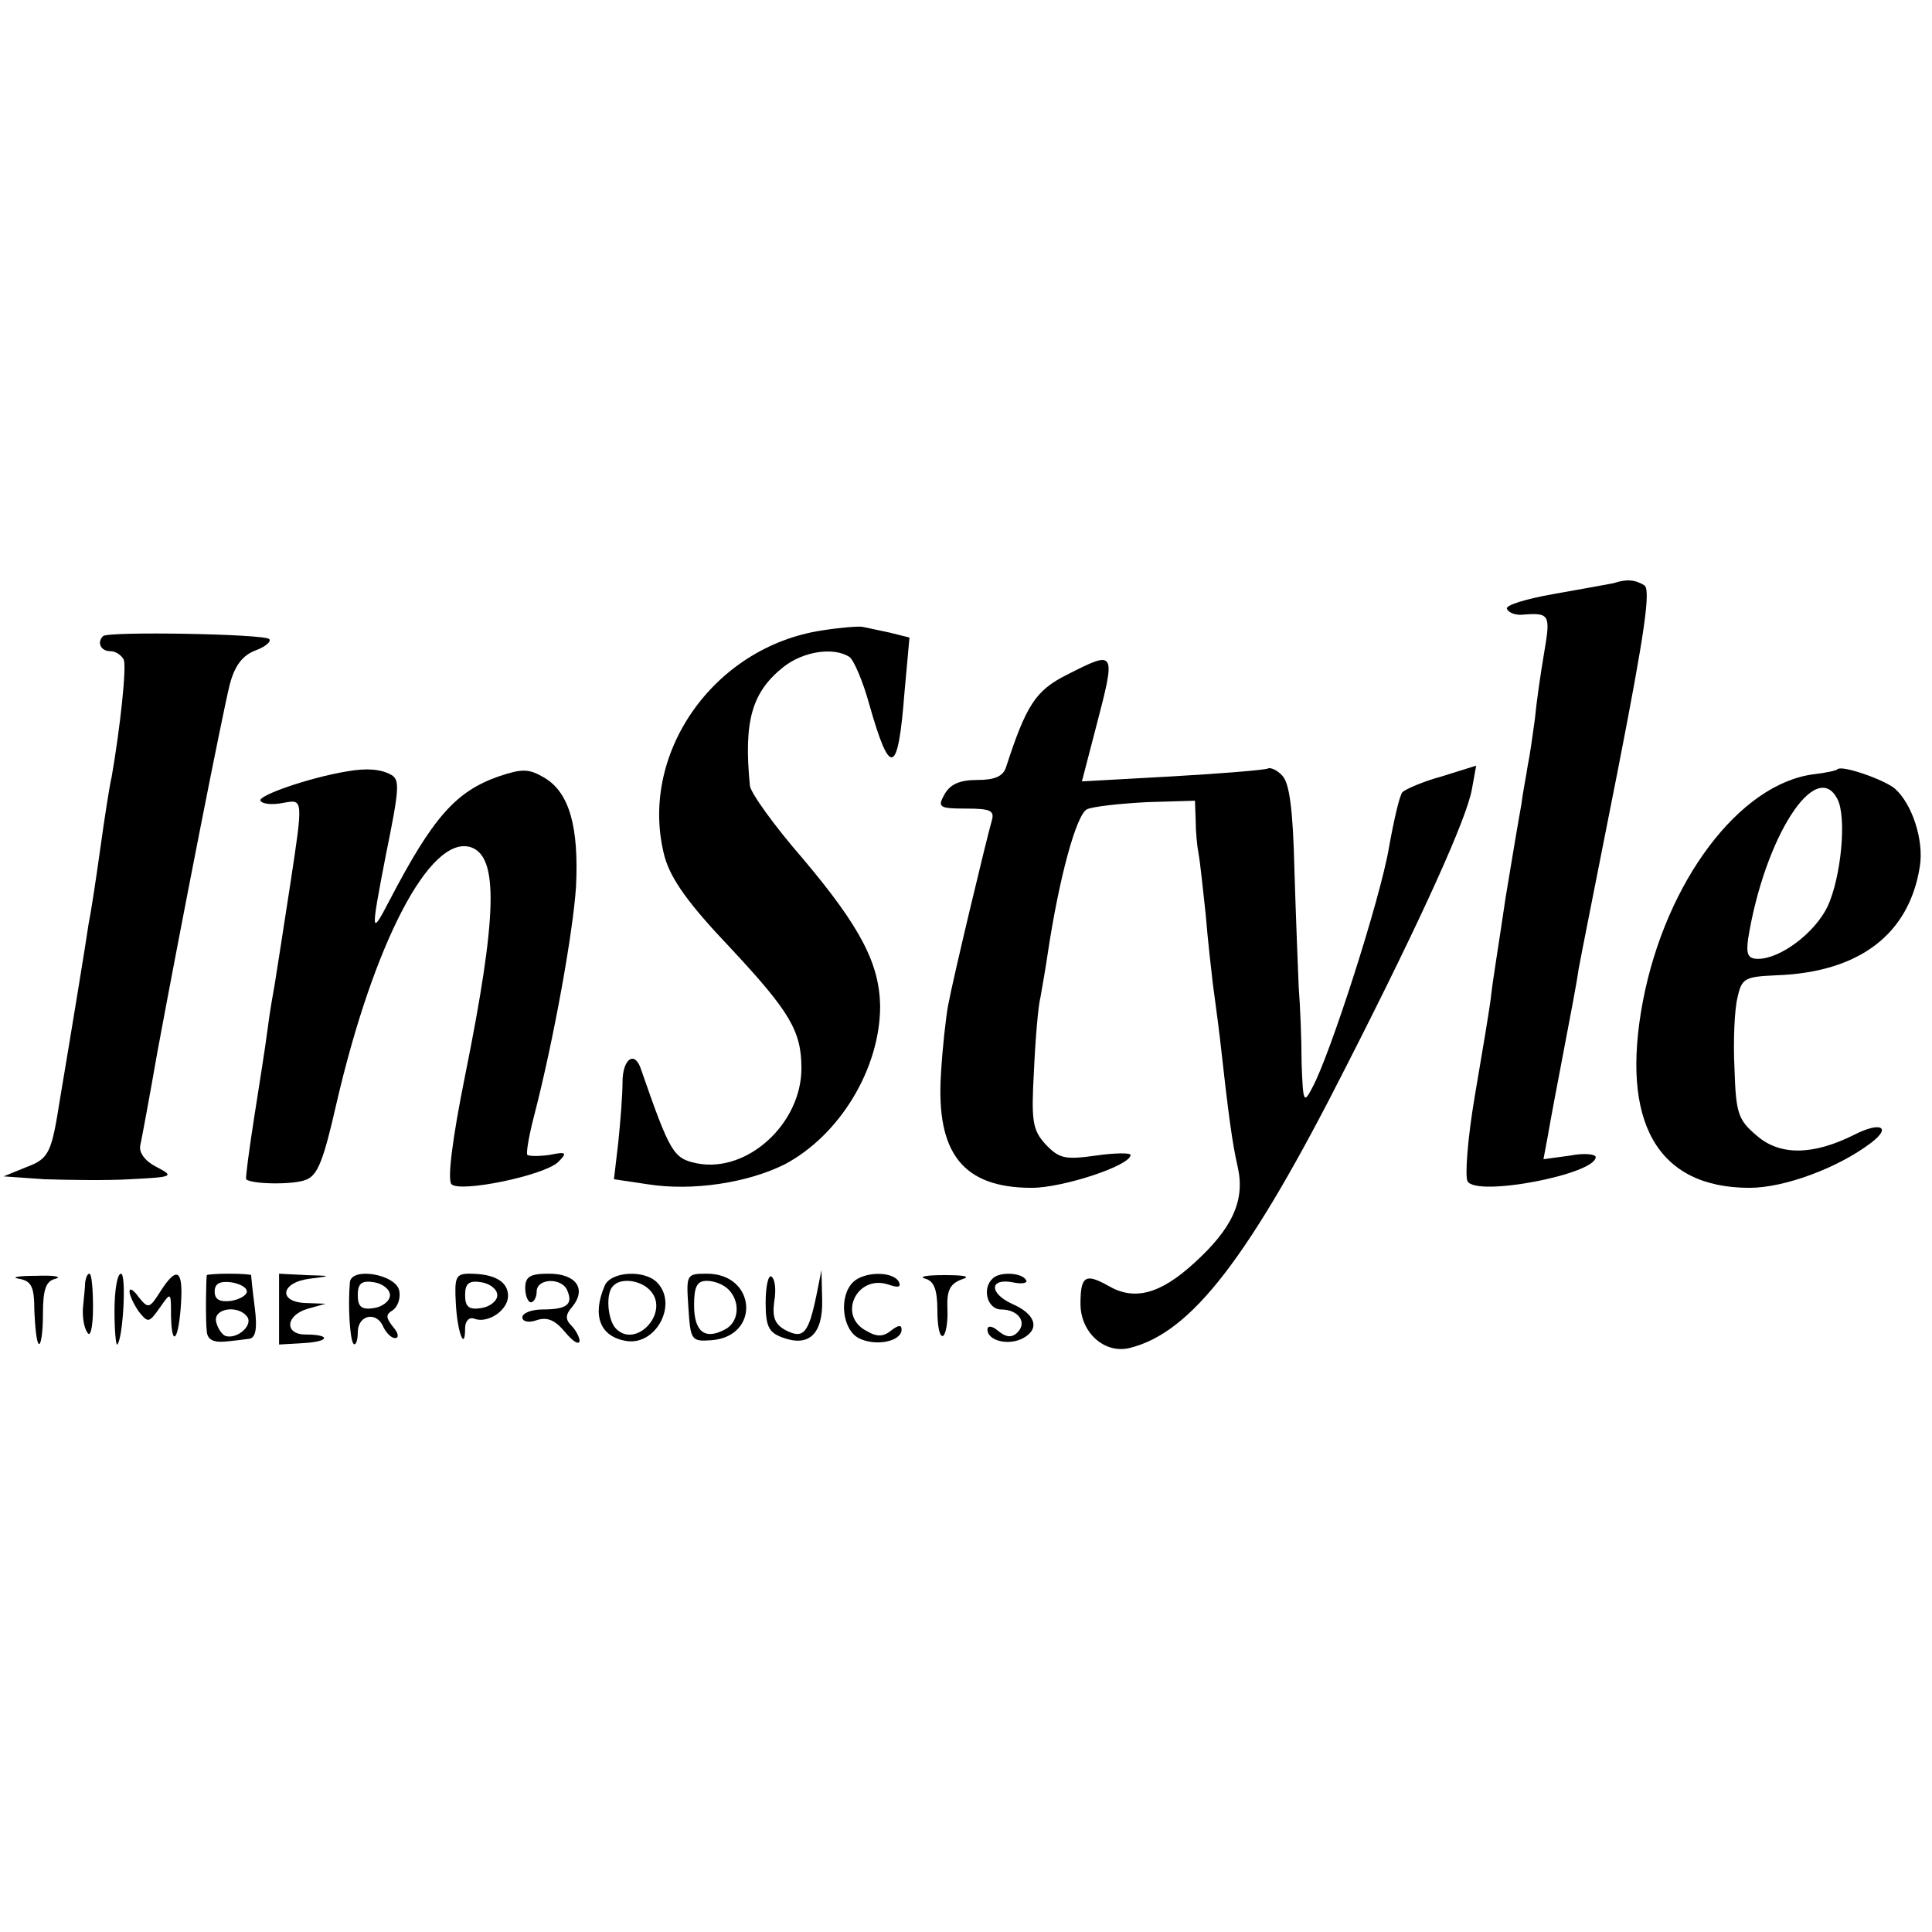 <?xml version="1.0" standalone="no"?>
<!DOCTYPE svg PUBLIC "-//W3C//DTD SVG 20010904//EN"
 "http://www.w3.org/TR/2001/REC-SVG-20010904/DTD/svg10.dtd">
<svg version="1.0" xmlns="http://www.w3.org/2000/svg"
 width="270pt" height="270pt" viewBox="0 0 270 270"
 preserveAspectRatio="xMidYMid meet">
<g transform="translate(0,270) scale(0.1,-0.1)"
fill="#000000" stroke="none">
<path d="M2255 1885 c-5 -1 -43 -8 -83 -15 -40 -7 -69 -16 -66 -21 3 -6 13 -9
22 -8 38 3 39 0 30 -53 -5 -29 -11 -71 -13 -93 -3 -22 -7 -51 -10 -65 -2 -14
-7 -38 -9 -55 -3 -16 -13 -75 -22 -130 -8 -55 -18 -116 -20 -135 -2 -19 -13
-83 -23 -142 -10 -59 -14 -112 -10 -119 13 -22 179 10 179 34 0 4 -16 6 -36 2
l-37 -5 6 32 c3 18 13 71 22 118 9 47 19 99 21 115 3 17 28 142 55 279 38 194
46 252 37 258 -13 8 -25 9 -43 3z"/>
<path d="M1149 1819 c-153 -23 -258 -175 -220 -317 9 -31 33 -65 92 -127 83
-89 99 -116 99 -168 0 -77 -75 -146 -145 -133 -34 7 -38 13 -80 134 -9 24 -25
11 -25 -20 0 -18 -3 -56 -6 -85 l-6 -51 47 -7 c63 -10 140 2 192 28 77 41 133
134 133 221 -1 59 -27 110 -108 206 -40 46 -73 92 -74 102 -9 91 3 131 47 166
28 22 70 28 92 14 6 -4 19 -34 28 -67 29 -102 40 -99 49 17 l7 77 -28 7 c-15
3 -32 7 -38 8 -5 1 -31 -1 -56 -5z"/>
<path d="M144 1811 c-9 -9 -3 -21 10 -21 8 0 16 -6 19 -12 4 -11 -5 -95 -17
-164 -3 -12 -10 -58 -16 -101 -6 -43 -13 -89 -16 -103 -3 -22 -26 -162 -40
-245 -12 -76 -15 -84 -47 -96 l-32 -13 57 -4 c32 -1 86 -2 120 0 60 3 62 4 37
17 -16 8 -25 20 -23 30 2 9 13 68 24 131 36 194 91 473 101 513 7 27 18 41 36
48 14 5 23 13 19 16 -7 7 -225 11 -232 4z"/>
<path d="M1491 1757 c-44 -22 -57 -43 -85 -129 -4 -13 -16 -18 -40 -18 -25 0
-38 -6 -46 -20 -10 -18 -8 -20 30 -20 35 0 40 -3 36 -17 -7 -24 -54 -220 -61
-258 -3 -16 -8 -60 -10 -96 -7 -111 31 -159 127 -159 43 0 138 31 138 46 0 3
-22 3 -49 -1 -43 -6 -51 -4 -70 16 -18 20 -20 32 -16 103 2 45 6 91 9 102 2
12 7 39 10 60 16 107 40 195 55 203 9 4 46 8 84 10 l67 2 1 -28 c0 -15 2 -36
4 -46 2 -10 6 -48 10 -85 3 -37 8 -80 10 -97 2 -16 7 -51 10 -77 12 -108 17
-145 25 -180 10 -46 -8 -85 -61 -133 -48 -44 -84 -53 -120 -32 -32 18 -39 14
-39 -25 0 -40 33 -70 68 -62 87 21 168 126 305 397 106 208 167 344 174 384
l6 33 -48 -15 c-26 -7 -51 -18 -55 -22 -4 -4 -12 -39 -19 -78 -12 -71 -82
-289 -107 -335 -12 -23 -13 -21 -15 35 0 33 -2 80 -4 105 -1 25 -4 98 -6 164
-2 85 -7 122 -17 132 -7 8 -17 12 -20 10 -4 -2 -64 -7 -134 -11 l-126 -7 19
73 c29 111 29 111 -40 76z"/>
<path d="M485 1622 c-54 -9 -125 -34 -121 -41 3 -5 17 -6 32 -3 28 5 28 7 9
-118 -9 -59 -18 -116 -21 -135 -2 -11 -7 -39 -10 -63 -3 -24 -12 -80 -19 -125
-7 -45 -12 -83 -11 -85 7 -7 65 -8 83 -1 17 6 25 27 43 106 52 225 131 377
188 359 39 -13 37 -96 -8 -319 -18 -89 -25 -146 -19 -152 12 -12 129 12 149
31 13 13 12 15 -12 10 -14 -2 -28 -2 -31 0 -2 2 2 26 9 53 28 108 55 259 59
322 4 83 -9 131 -44 152 -22 13 -31 13 -64 2 -60 -21 -92 -57 -153 -174 -26
-50 -26 -46 -5 63 19 93 20 106 8 113 -14 8 -34 10 -62 5z"/>
<path d="M2568 1625 c-2 -2 -16 -5 -33 -7 -104 -13 -207 -150 -239 -317 -32
-169 20 -261 149 -261 49 0 124 28 170 63 29 22 13 30 -24 11 -58 -29 -104
-29 -136 -1 -26 22 -29 31 -31 93 -2 38 0 83 4 99 6 28 10 30 54 32 116 4 186
57 201 152 6 37 -11 88 -35 109 -16 13 -74 33 -80 27z m0 -42 c13 -26 5 -109
-14 -150 -18 -37 -66 -73 -97 -73 -14 0 -17 6 -14 28 23 142 95 254 125 195z"/>
<path d="M26 913 c18 -3 22 -11 22 -45 1 -22 3 -43 6 -46 3 -3 6 15 6 41 0 35
4 47 18 50 9 3 -3 5 -28 4 -25 0 -35 -2 -24 -4z"/>
<path d="M119 908 c0 -7 -2 -23 -3 -35 -1 -12 1 -28 6 -35 4 -8 8 6 8 35 0 26
-2 47 -5 47 -3 0 -5 -6 -6 -12z"/>
<path d="M160 868 c0 -28 2 -49 4 -47 8 9 13 99 5 99 -5 0 -9 -23 -9 -52z"/>
<path d="M224 895 c-15 -24 -17 -24 -30 -8 -7 10 -13 14 -13 8 0 -5 6 -18 13
-28 13 -16 14 -16 29 5 16 23 16 23 16 -11 1 -47 11 -33 14 18 3 47 -6 52 -29
16z"/>
<path d="M289 918 c-1 -5 -2 -62 0 -79 1 -11 9 -15 24 -14 12 1 28 3 35 4 9 1
12 13 8 44 -3 23 -5 43 -5 45 -1 1 -14 2 -31 2 -16 0 -30 -1 -31 -2z m56 -23
c0 -5 -10 -11 -22 -13 -16 -2 -23 2 -23 13 0 11 7 15 23 13 12 -2 22 -7 22
-13z m1 -36 c7 -12 -15 -31 -31 -26 -5 2 -11 11 -13 20 -4 19 32 24 44 6z"/>
<path d="M390 871 l0 -50 34 2 c37 2 39 12 3 12 -30 0 -28 27 3 36 l25 7 -27
1 c-40 1 -36 29 5 34 31 4 31 4 -5 5 l-38 2 0 -49z"/>
<path d="M489 908 c-3 -33 0 -80 5 -86 3 -3 6 4 6 16 0 25 27 30 36 7 4 -8 11
-15 16 -15 6 0 5 7 -3 16 -10 13 -10 17 0 23 7 5 11 17 9 27 -4 23 -67 34 -69
12z m56 -18 c0 -8 -10 -16 -22 -18 -18 -3 -23 2 -23 18 0 16 5 21 23 18 12 -2
22 -10 22 -18z"/>
<path d="M637 879 c2 -41 13 -69 13 -35 0 10 6 16 13 13 19 -7 47 12 47 32 0
20 -19 31 -54 31 -19 0 -21 -5 -19 -41z m58 11 c0 -8 -10 -16 -22 -18 -18 -3
-23 2 -23 18 0 16 5 21 23 18 12 -2 22 -10 22 -18z"/>
<path d="M734 900 c0 -11 4 -20 8 -20 4 0 8 7 8 15 0 19 36 20 43 1 8 -19 -1
-26 -35 -26 -15 0 -28 -5 -28 -11 0 -6 9 -8 20 -4 15 5 26 0 40 -17 11 -13 19
-18 20 -12 0 5 -5 15 -12 22 -8 8 -8 15 2 26 20 25 5 46 -33 46 -26 0 -33 -4
-33 -20z"/>
<path d="M845 903 c-18 -42 -6 -71 30 -77 42 -7 73 52 43 82 -18 18 -65 15
-73 -5z m65 -8 c25 -30 -21 -80 -49 -52 -12 12 -15 50 -4 60 11 12 40 8 53 -8z"/>
<path d="M962 873 c3 -46 4 -48 32 -46 69 5 63 93 -6 93 -29 0 -29 -1 -26 -47z
m56 25 c17 -17 15 -46 -5 -56 -28 -15 -43 -3 -43 34 0 26 4 34 18 34 10 0 23
-5 30 -12z"/>
<path d="M1070 880 c0 -33 4 -42 23 -49 37 -14 57 4 56 52 l-1 42 -7 -35 c-11
-53 -18 -62 -43 -49 -15 8 -19 18 -16 40 3 17 1 32 -4 35 -4 3 -8 -13 -8 -36z"/>
<path d="M1192 908 c-20 -20 -15 -66 8 -78 23 -12 60 -5 60 12 0 7 -5 6 -14
-1 -11 -9 -20 -10 -35 -1 -41 21 -14 79 30 65 14 -5 19 -4 15 4 -9 15 -49 14
-64 -1z"/>
<path d="M1293 913 c12 -3 17 -15 17 -44 0 -22 3 -38 8 -36 4 3 7 20 6 39 -1
25 4 34 20 40 13 4 5 6 -24 6 -25 0 -37 -2 -27 -5z"/>
<path d="M1387 913 c-15 -14 -7 -43 12 -43 24 0 37 -18 23 -32 -8 -8 -16 -7
-27 2 -8 7 -15 8 -15 2 0 -16 30 -23 50 -12 24 13 17 34 -16 48 -32 15 -31 36
1 30 13 -3 22 -1 19 3 -6 11 -38 12 -47 2z"/>
</g>
</svg>
